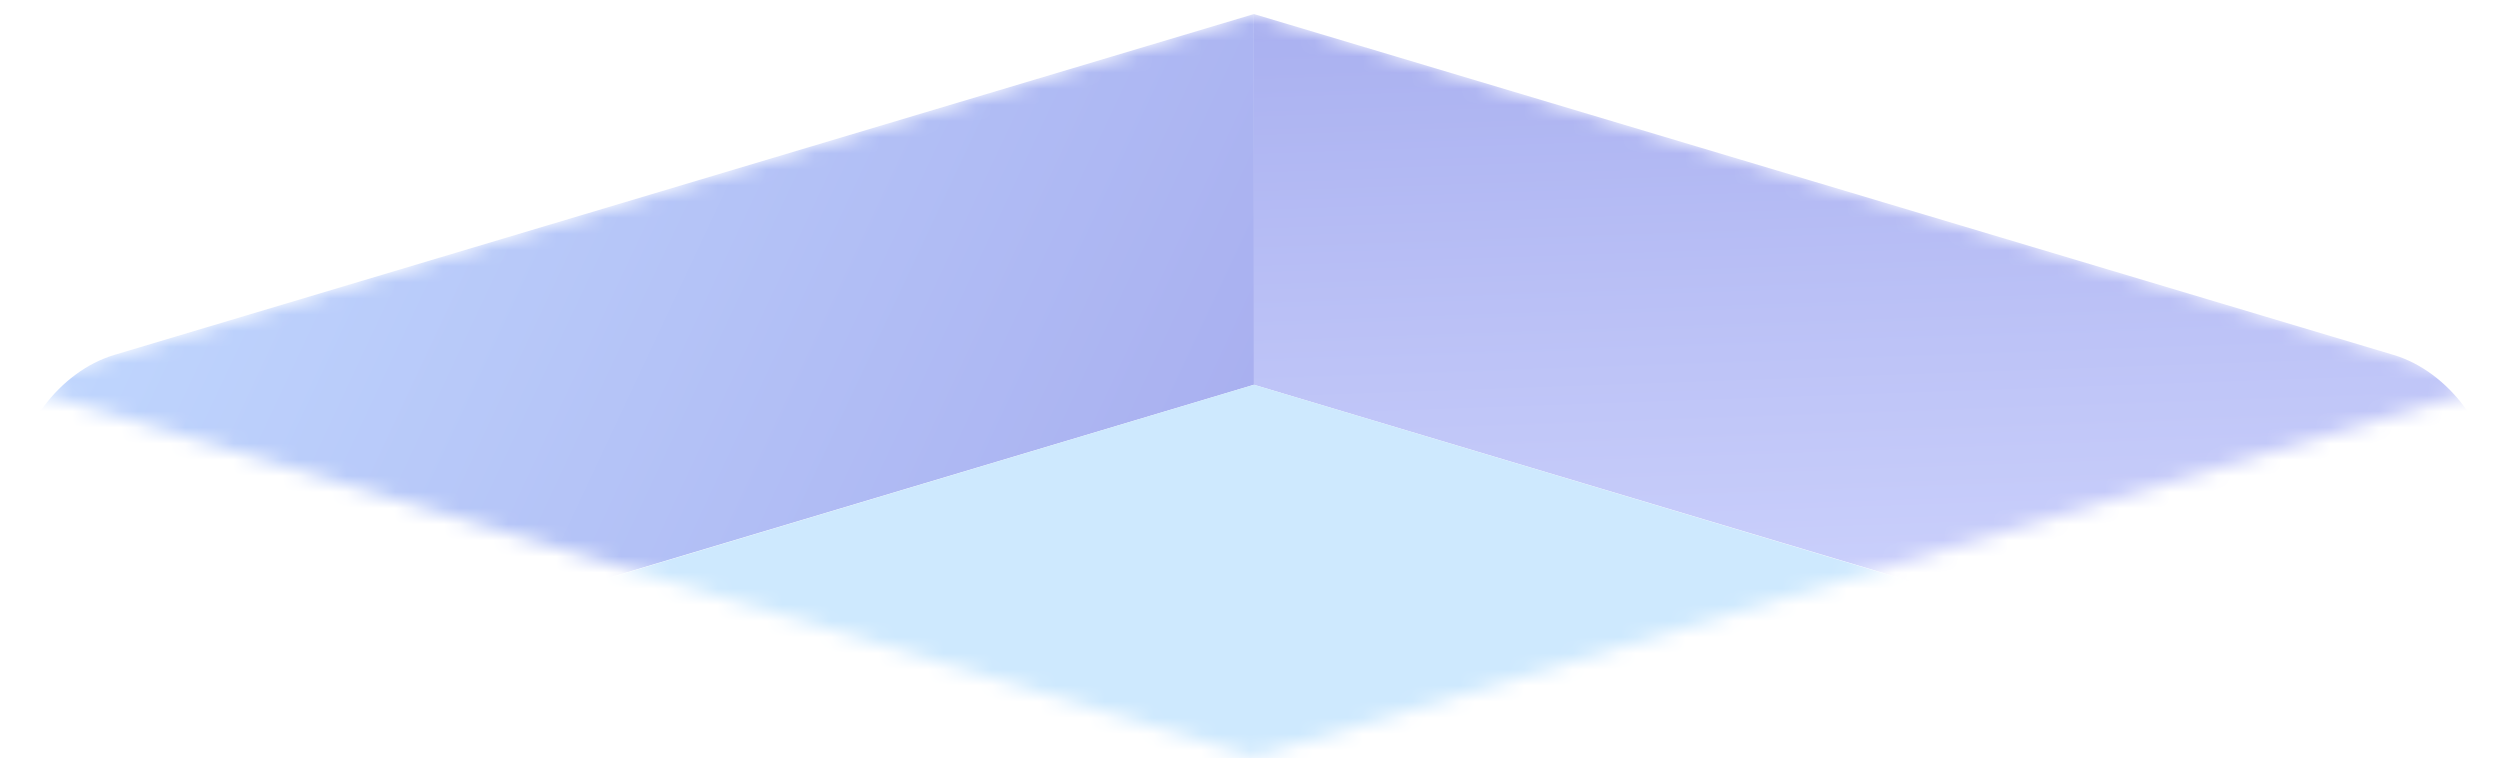 <svg width="155" height="47" viewBox="0 0 155 47" fill="none" xmlns="http://www.w3.org/2000/svg">
<mask id="mask0_329_83" style="mask-type:alpha" maskUnits="userSpaceOnUse" x="0" y="0" width="155" height="47">
<rect width="80.204" height="80.204" transform="matrix(0.958 0.287 -0.958 0.287 77.744 0.871)" fill="#D9D9D9"/>
</mask>
<g mask="url(#mask0_329_83)">
<path d="M77.744 0.871L148.403 22.006C151.817 23.027 154.584 26.743 154.584 30.306V46.838L77.744 23.855V0.871Z" fill="url(#paint0_linear_329_83)"/>
<path d="M0.903 30.306C0.903 26.743 3.671 23.027 7.084 22.006L77.744 0.871V23.855L0.903 46.838V30.306Z" fill="url(#paint1_linear_329_83)"/>
<rect width="80.204" height="80.204" transform="matrix(0.958 0.287 -0.958 0.287 77.744 23.855)" fill="url(#paint2_linear_329_83)"/>
</g>
<defs>
<linearGradient id="paint0_linear_329_83" x1="154.554" y1="46.835" x2="152.857" y2="-1.763" gradientUnits="userSpaceOnUse">
<stop stop-color="#D5DAFF"/>
<stop offset="1" stop-color="#A9B0F0"/>
</linearGradient>
<linearGradient id="paint1_linear_329_83" x1="0.903" y1="23.855" x2="63.878" y2="53.404" gradientUnits="userSpaceOnUse">
<stop stop-color="#C0D7FE"/>
<stop offset="1" stop-color="#A9B0F0"/>
</linearGradient>
<linearGradient id="paint2_linear_329_83" x1="-2.45671e-05" y1="-0.073" x2="68.457" y2="-9.054" gradientUnits="userSpaceOnUse">
<stop stop-color="#CEE9FE"/>
<stop offset="1" stop-color="#CEE9FE"/>
</linearGradient>
</defs>
</svg>
